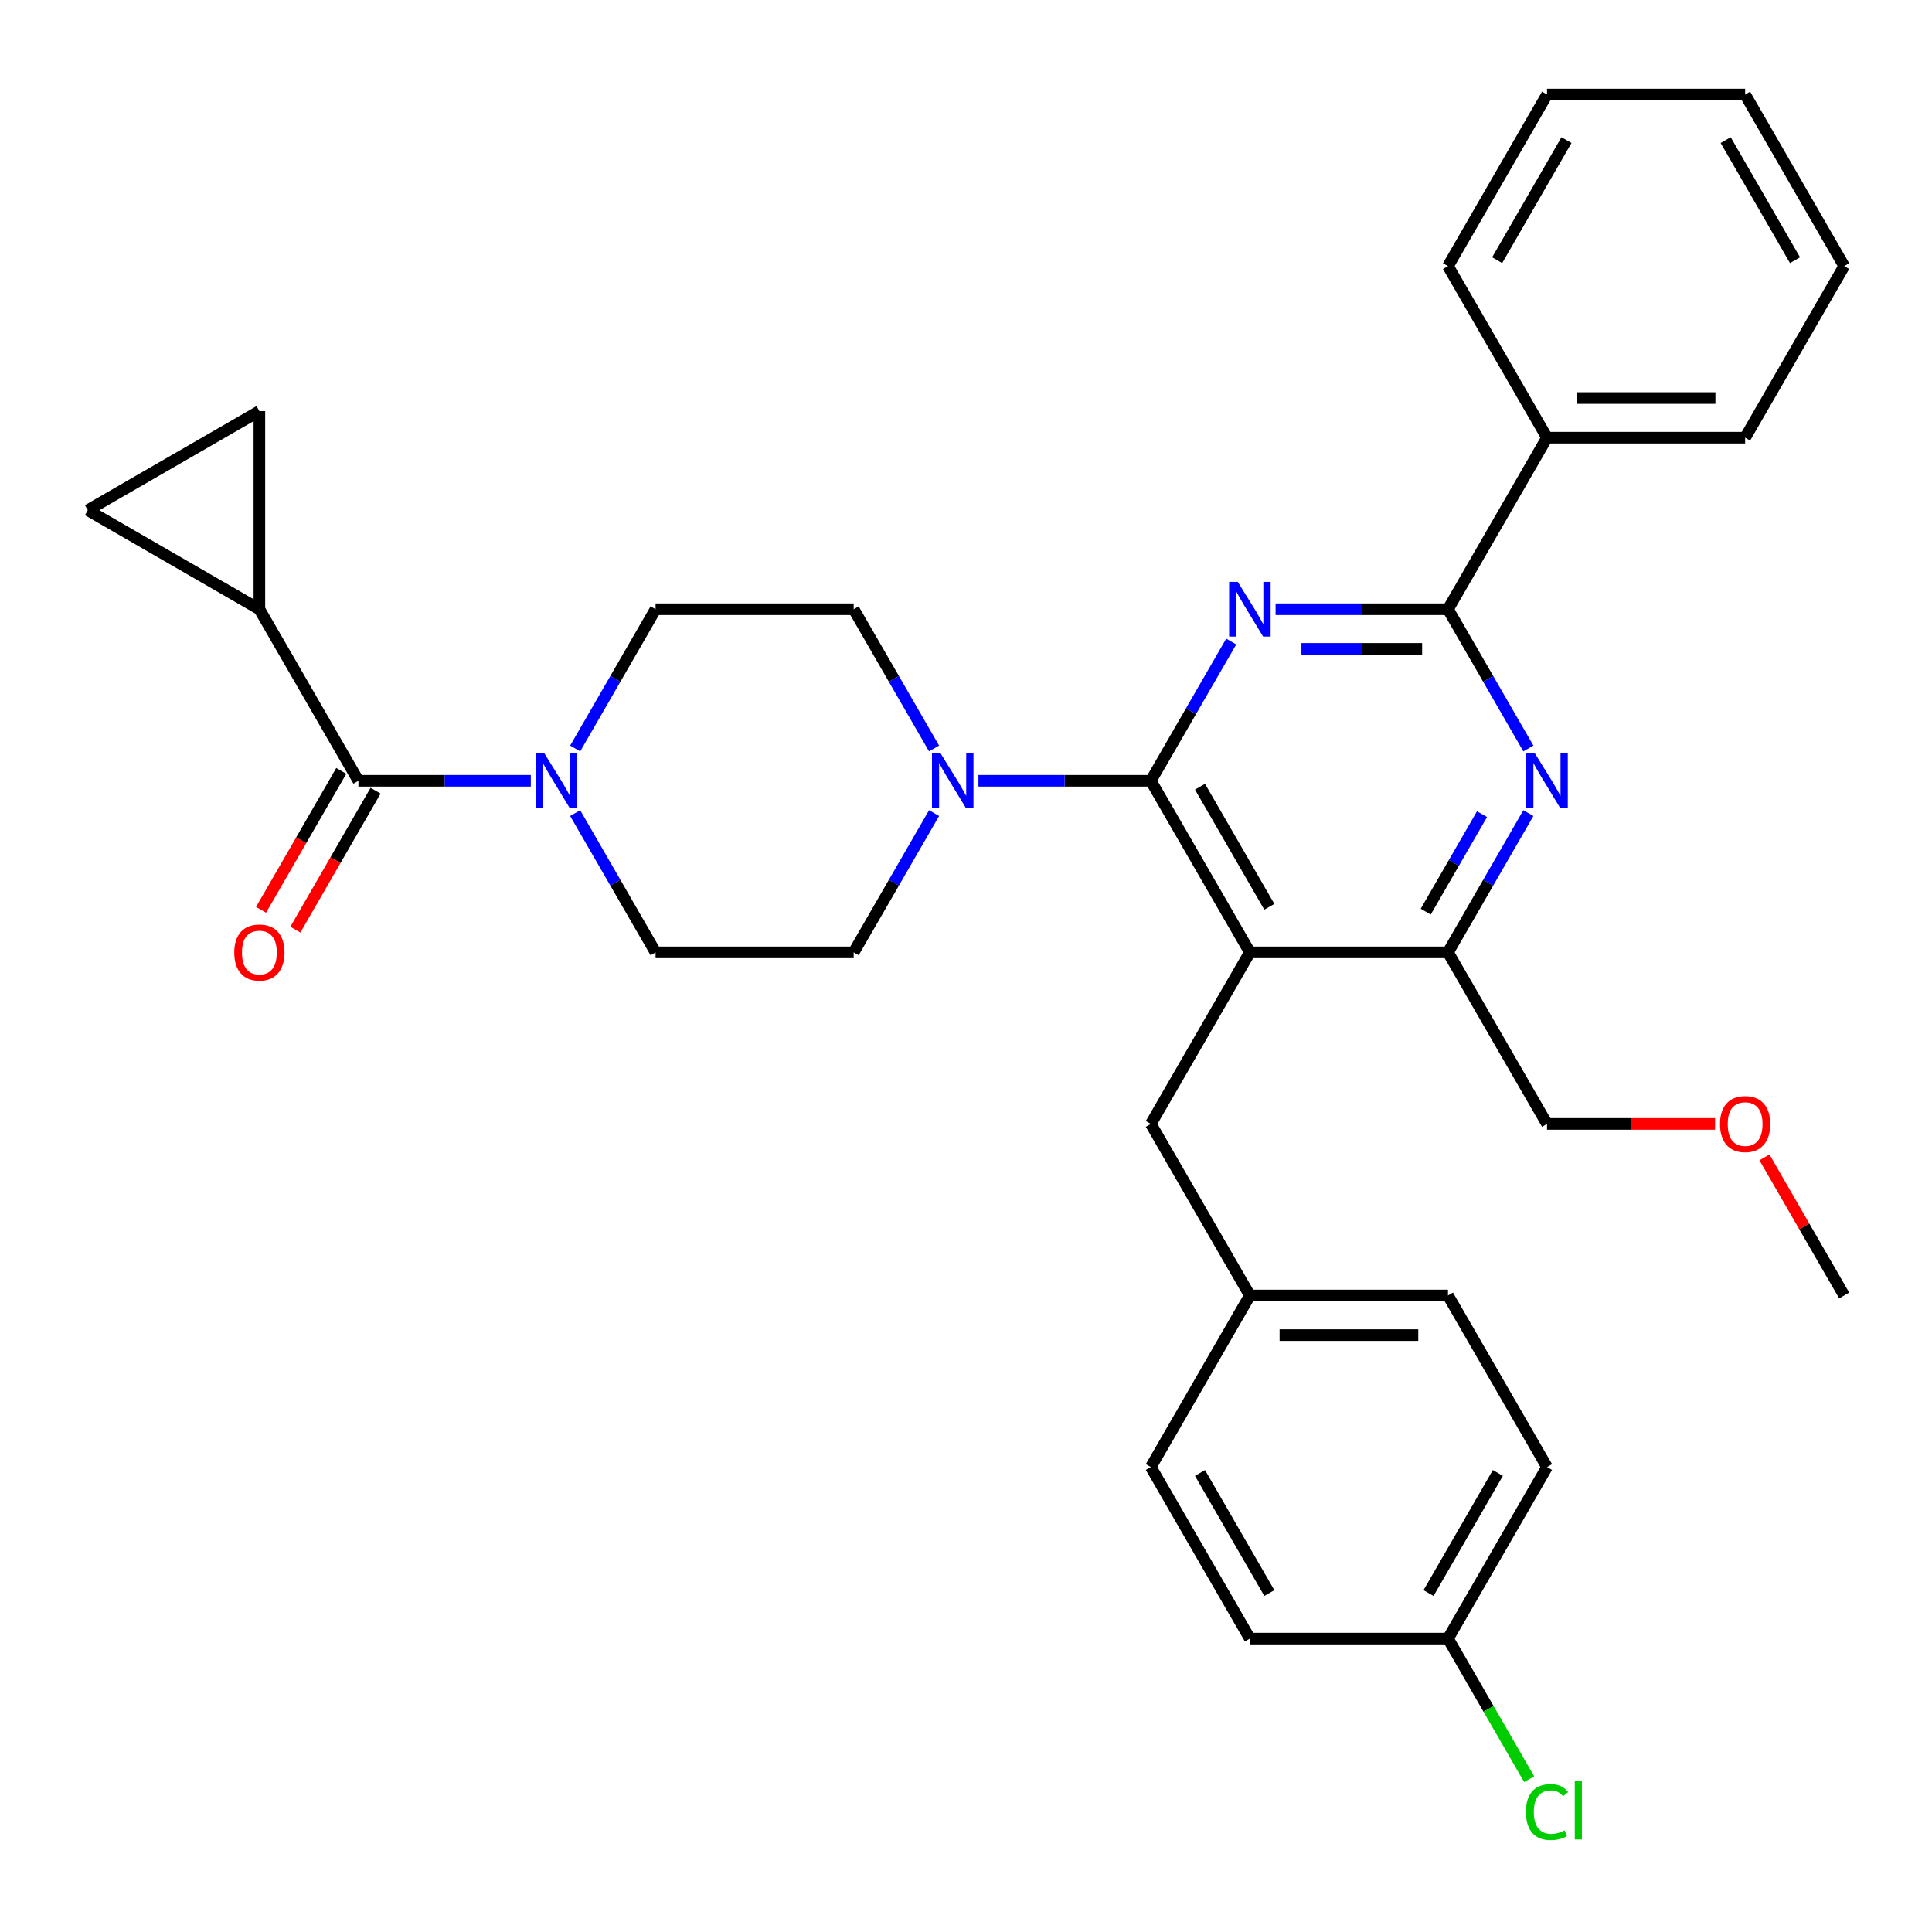 <?xml version='1.0' encoding='iso-8859-1'?>
<svg version='1.1' baseProfile='full'
              xmlns='http://www.w3.org/2000/svg'
                      xmlns:rdkit='http://www.rdkit.org/xml'
                      xmlns:xlink='http://www.w3.org/1999/xlink'
                  xml:space='preserve'
width='1000px' height='1000px' viewBox='0 0 1000 1000'>
<!-- END OF HEADER -->
<rect style='opacity:1.0;fill:#FFFFFF;stroke:none' width='1000' height='1000' x='0' y='0'> </rect>
<path class='bond-0' d='M 297.714,387.414 L 318.52,351.376' style='fill:none;fill-rule:evenodd;stroke:#0000FF;stroke-width:6px;stroke-linecap:butt;stroke-linejoin:miter;stroke-opacity:1' />
<path class='bond-0' d='M 318.52,351.376 L 339.327,315.338' style='fill:none;fill-rule:evenodd;stroke:#000000;stroke-width:6px;stroke-linecap:butt;stroke-linejoin:miter;stroke-opacity:1' />
<path class='bond-1' d='M 297.714,420.861 L 318.52,456.898' style='fill:none;fill-rule:evenodd;stroke:#0000FF;stroke-width:6px;stroke-linecap:butt;stroke-linejoin:miter;stroke-opacity:1' />
<path class='bond-1' d='M 318.52,456.898 L 339.327,492.936' style='fill:none;fill-rule:evenodd;stroke:#000000;stroke-width:6px;stroke-linecap:butt;stroke-linejoin:miter;stroke-opacity:1' />
<path class='bond-2' d='M 274.755,404.137 L 230.138,404.137' style='fill:none;fill-rule:evenodd;stroke:#0000FF;stroke-width:6px;stroke-linecap:butt;stroke-linejoin:miter;stroke-opacity:1' />
<path class='bond-2' d='M 230.138,404.137 L 185.522,404.137' style='fill:none;fill-rule:evenodd;stroke:#000000;stroke-width:6px;stroke-linecap:butt;stroke-linejoin:miter;stroke-opacity:1' />
<path class='bond-3' d='M 134.254,315.338 L 185.522,404.137' style='fill:none;fill-rule:evenodd;stroke:#000000;stroke-width:6px;stroke-linecap:butt;stroke-linejoin:miter;stroke-opacity:1' />
<path class='bond-4' d='M 134.254,315.338 L 45.455,264.07' style='fill:none;fill-rule:evenodd;stroke:#000000;stroke-width:6px;stroke-linecap:butt;stroke-linejoin:miter;stroke-opacity:1' />
<path class='bond-5' d='M 134.254,315.338 L 134.254,212.802' style='fill:none;fill-rule:evenodd;stroke:#000000;stroke-width:6px;stroke-linecap:butt;stroke-linejoin:miter;stroke-opacity:1' />
<path class='bond-6' d='M 176.642,399.01 L 155.882,434.968' style='fill:none;fill-rule:evenodd;stroke:#000000;stroke-width:6px;stroke-linecap:butt;stroke-linejoin:miter;stroke-opacity:1' />
<path class='bond-6' d='M 155.882,434.968 L 135.121,470.926' style='fill:none;fill-rule:evenodd;stroke:#FF0000;stroke-width:6px;stroke-linecap:butt;stroke-linejoin:miter;stroke-opacity:1' />
<path class='bond-6' d='M 194.402,409.264 L 173.642,445.222' style='fill:none;fill-rule:evenodd;stroke:#000000;stroke-width:6px;stroke-linecap:butt;stroke-linejoin:miter;stroke-opacity:1' />
<path class='bond-6' d='M 173.642,445.222 L 152.881,481.18' style='fill:none;fill-rule:evenodd;stroke:#FF0000;stroke-width:6px;stroke-linecap:butt;stroke-linejoin:miter;stroke-opacity:1' />
<path class='bond-7' d='M 45.455,264.07 L 134.254,212.802' style='fill:none;fill-rule:evenodd;stroke:#000000;stroke-width:6px;stroke-linecap:butt;stroke-linejoin:miter;stroke-opacity:1' />
<path class='bond-8' d='M 595.668,581.736 L 646.936,670.535' style='fill:none;fill-rule:evenodd;stroke:#000000;stroke-width:6px;stroke-linecap:butt;stroke-linejoin:miter;stroke-opacity:1' />
<path class='bond-9' d='M 595.668,581.736 L 646.936,492.936' style='fill:none;fill-rule:evenodd;stroke:#000000;stroke-width:6px;stroke-linecap:butt;stroke-linejoin:miter;stroke-opacity:1' />
<path class='bond-10' d='M 646.936,492.936 L 749.473,492.936' style='fill:none;fill-rule:evenodd;stroke:#000000;stroke-width:6px;stroke-linecap:butt;stroke-linejoin:miter;stroke-opacity:1' />
<path class='bond-11' d='M 646.936,492.936 L 595.668,404.137' style='fill:none;fill-rule:evenodd;stroke:#000000;stroke-width:6px;stroke-linecap:butt;stroke-linejoin:miter;stroke-opacity:1' />
<path class='bond-11' d='M 657.006,469.363 L 621.118,407.203' style='fill:none;fill-rule:evenodd;stroke:#000000;stroke-width:6px;stroke-linecap:butt;stroke-linejoin:miter;stroke-opacity:1' />
<path class='bond-12' d='M 791.085,420.861 L 770.279,456.898' style='fill:none;fill-rule:evenodd;stroke:#0000FF;stroke-width:6px;stroke-linecap:butt;stroke-linejoin:miter;stroke-opacity:1' />
<path class='bond-12' d='M 770.279,456.898 L 749.473,492.936' style='fill:none;fill-rule:evenodd;stroke:#000000;stroke-width:6px;stroke-linecap:butt;stroke-linejoin:miter;stroke-opacity:1' />
<path class='bond-12' d='M 767.084,421.418 L 752.519,446.645' style='fill:none;fill-rule:evenodd;stroke:#0000FF;stroke-width:6px;stroke-linecap:butt;stroke-linejoin:miter;stroke-opacity:1' />
<path class='bond-12' d='M 752.519,446.645 L 737.955,471.871' style='fill:none;fill-rule:evenodd;stroke:#000000;stroke-width:6px;stroke-linecap:butt;stroke-linejoin:miter;stroke-opacity:1' />
<path class='bond-13' d='M 791.085,387.414 L 770.279,351.376' style='fill:none;fill-rule:evenodd;stroke:#0000FF;stroke-width:6px;stroke-linecap:butt;stroke-linejoin:miter;stroke-opacity:1' />
<path class='bond-13' d='M 770.279,351.376 L 749.473,315.338' style='fill:none;fill-rule:evenodd;stroke:#000000;stroke-width:6px;stroke-linecap:butt;stroke-linejoin:miter;stroke-opacity:1' />
<path class='bond-14' d='M 749.473,492.936 L 800.741,581.736' style='fill:none;fill-rule:evenodd;stroke:#000000;stroke-width:6px;stroke-linecap:butt;stroke-linejoin:miter;stroke-opacity:1' />
<path class='bond-15' d='M 595.668,404.137 L 616.474,368.099' style='fill:none;fill-rule:evenodd;stroke:#000000;stroke-width:6px;stroke-linecap:butt;stroke-linejoin:miter;stroke-opacity:1' />
<path class='bond-15' d='M 616.474,368.099 L 637.281,332.061' style='fill:none;fill-rule:evenodd;stroke:#0000FF;stroke-width:6px;stroke-linecap:butt;stroke-linejoin:miter;stroke-opacity:1' />
<path class='bond-16' d='M 595.668,404.137 L 551.051,404.137' style='fill:none;fill-rule:evenodd;stroke:#000000;stroke-width:6px;stroke-linecap:butt;stroke-linejoin:miter;stroke-opacity:1' />
<path class='bond-16' d='M 551.051,404.137 L 506.435,404.137' style='fill:none;fill-rule:evenodd;stroke:#0000FF;stroke-width:6px;stroke-linecap:butt;stroke-linejoin:miter;stroke-opacity:1' />
<path class='bond-17' d='M 660.239,315.338 L 704.856,315.338' style='fill:none;fill-rule:evenodd;stroke:#0000FF;stroke-width:6px;stroke-linecap:butt;stroke-linejoin:miter;stroke-opacity:1' />
<path class='bond-17' d='M 704.856,315.338 L 749.473,315.338' style='fill:none;fill-rule:evenodd;stroke:#000000;stroke-width:6px;stroke-linecap:butt;stroke-linejoin:miter;stroke-opacity:1' />
<path class='bond-17' d='M 673.624,335.845 L 704.856,335.845' style='fill:none;fill-rule:evenodd;stroke:#0000FF;stroke-width:6px;stroke-linecap:butt;stroke-linejoin:miter;stroke-opacity:1' />
<path class='bond-17' d='M 704.856,335.845 L 736.088,335.845' style='fill:none;fill-rule:evenodd;stroke:#000000;stroke-width:6px;stroke-linecap:butt;stroke-linejoin:miter;stroke-opacity:1' />
<path class='bond-18' d='M 749.473,315.338 L 800.741,226.539' style='fill:none;fill-rule:evenodd;stroke:#000000;stroke-width:6px;stroke-linecap:butt;stroke-linejoin:miter;stroke-opacity:1' />
<path class='bond-19' d='M 483.476,387.414 L 462.67,351.376' style='fill:none;fill-rule:evenodd;stroke:#0000FF;stroke-width:6px;stroke-linecap:butt;stroke-linejoin:miter;stroke-opacity:1' />
<path class='bond-19' d='M 462.67,351.376 L 441.863,315.338' style='fill:none;fill-rule:evenodd;stroke:#000000;stroke-width:6px;stroke-linecap:butt;stroke-linejoin:miter;stroke-opacity:1' />
<path class='bond-20' d='M 483.476,420.861 L 462.67,456.898' style='fill:none;fill-rule:evenodd;stroke:#0000FF;stroke-width:6px;stroke-linecap:butt;stroke-linejoin:miter;stroke-opacity:1' />
<path class='bond-20' d='M 462.67,456.898 L 441.863,492.936' style='fill:none;fill-rule:evenodd;stroke:#000000;stroke-width:6px;stroke-linecap:butt;stroke-linejoin:miter;stroke-opacity:1' />
<path class='bond-21' d='M 441.863,315.338 L 339.327,315.338' style='fill:none;fill-rule:evenodd;stroke:#000000;stroke-width:6px;stroke-linecap:butt;stroke-linejoin:miter;stroke-opacity:1' />
<path class='bond-22' d='M 339.327,492.936 L 441.863,492.936' style='fill:none;fill-rule:evenodd;stroke:#000000;stroke-width:6px;stroke-linecap:butt;stroke-linejoin:miter;stroke-opacity:1' />
<path class='bond-23' d='M 800.741,226.539 L 903.277,226.539' style='fill:none;fill-rule:evenodd;stroke:#000000;stroke-width:6px;stroke-linecap:butt;stroke-linejoin:miter;stroke-opacity:1' />
<path class='bond-23' d='M 816.121,206.032 L 887.897,206.032' style='fill:none;fill-rule:evenodd;stroke:#000000;stroke-width:6px;stroke-linecap:butt;stroke-linejoin:miter;stroke-opacity:1' />
<path class='bond-24' d='M 800.741,226.539 L 749.473,137.74' style='fill:none;fill-rule:evenodd;stroke:#000000;stroke-width:6px;stroke-linecap:butt;stroke-linejoin:miter;stroke-opacity:1' />
<path class='bond-25' d='M 903.277,226.539 L 954.545,137.74' style='fill:none;fill-rule:evenodd;stroke:#000000;stroke-width:6px;stroke-linecap:butt;stroke-linejoin:miter;stroke-opacity:1' />
<path class='bond-26' d='M 749.473,137.74 L 800.741,48.94' style='fill:none;fill-rule:evenodd;stroke:#000000;stroke-width:6px;stroke-linecap:butt;stroke-linejoin:miter;stroke-opacity:1' />
<path class='bond-26' d='M 774.923,134.673 L 810.81,72.514' style='fill:none;fill-rule:evenodd;stroke:#000000;stroke-width:6px;stroke-linecap:butt;stroke-linejoin:miter;stroke-opacity:1' />
<path class='bond-27' d='M 749.473,848.133 L 770.481,884.521' style='fill:none;fill-rule:evenodd;stroke:#000000;stroke-width:6px;stroke-linecap:butt;stroke-linejoin:miter;stroke-opacity:1' />
<path class='bond-27' d='M 770.481,884.521 L 791.49,920.909' style='fill:none;fill-rule:evenodd;stroke:#00CC00;stroke-width:6px;stroke-linecap:butt;stroke-linejoin:miter;stroke-opacity:1' />
<path class='bond-28' d='M 749.473,848.133 L 800.741,759.334' style='fill:none;fill-rule:evenodd;stroke:#000000;stroke-width:6px;stroke-linecap:butt;stroke-linejoin:miter;stroke-opacity:1' />
<path class='bond-28' d='M 739.403,824.56 L 775.291,762.4' style='fill:none;fill-rule:evenodd;stroke:#000000;stroke-width:6px;stroke-linecap:butt;stroke-linejoin:miter;stroke-opacity:1' />
<path class='bond-29' d='M 749.473,848.133 L 646.936,848.133' style='fill:none;fill-rule:evenodd;stroke:#000000;stroke-width:6px;stroke-linecap:butt;stroke-linejoin:miter;stroke-opacity:1' />
<path class='bond-30' d='M 646.936,670.535 L 595.668,759.334' style='fill:none;fill-rule:evenodd;stroke:#000000;stroke-width:6px;stroke-linecap:butt;stroke-linejoin:miter;stroke-opacity:1' />
<path class='bond-31' d='M 646.936,670.535 L 749.473,670.535' style='fill:none;fill-rule:evenodd;stroke:#000000;stroke-width:6px;stroke-linecap:butt;stroke-linejoin:miter;stroke-opacity:1' />
<path class='bond-31' d='M 662.317,691.042 L 734.092,691.042' style='fill:none;fill-rule:evenodd;stroke:#000000;stroke-width:6px;stroke-linecap:butt;stroke-linejoin:miter;stroke-opacity:1' />
<path class='bond-32' d='M 887.714,581.736 L 844.227,581.736' style='fill:none;fill-rule:evenodd;stroke:#FF0000;stroke-width:6px;stroke-linecap:butt;stroke-linejoin:miter;stroke-opacity:1' />
<path class='bond-32' d='M 844.227,581.736 L 800.741,581.736' style='fill:none;fill-rule:evenodd;stroke:#000000;stroke-width:6px;stroke-linecap:butt;stroke-linejoin:miter;stroke-opacity:1' />
<path class='bond-33' d='M 913.279,599.059 L 933.912,634.797' style='fill:none;fill-rule:evenodd;stroke:#FF0000;stroke-width:6px;stroke-linecap:butt;stroke-linejoin:miter;stroke-opacity:1' />
<path class='bond-33' d='M 933.912,634.797 L 954.545,670.535' style='fill:none;fill-rule:evenodd;stroke:#000000;stroke-width:6px;stroke-linecap:butt;stroke-linejoin:miter;stroke-opacity:1' />
<path class='bond-34' d='M 800.741,759.334 L 749.473,670.535' style='fill:none;fill-rule:evenodd;stroke:#000000;stroke-width:6px;stroke-linecap:butt;stroke-linejoin:miter;stroke-opacity:1' />
<path class='bond-35' d='M 646.936,848.133 L 595.668,759.334' style='fill:none;fill-rule:evenodd;stroke:#000000;stroke-width:6px;stroke-linecap:butt;stroke-linejoin:miter;stroke-opacity:1' />
<path class='bond-35' d='M 657.006,824.56 L 621.118,762.4' style='fill:none;fill-rule:evenodd;stroke:#000000;stroke-width:6px;stroke-linecap:butt;stroke-linejoin:miter;stroke-opacity:1' />
<path class='bond-36' d='M 954.545,137.74 L 903.277,48.94' style='fill:none;fill-rule:evenodd;stroke:#000000;stroke-width:6px;stroke-linecap:butt;stroke-linejoin:miter;stroke-opacity:1' />
<path class='bond-36' d='M 929.095,134.673 L 893.208,72.514' style='fill:none;fill-rule:evenodd;stroke:#000000;stroke-width:6px;stroke-linecap:butt;stroke-linejoin:miter;stroke-opacity:1' />
<path class='bond-37' d='M 800.741,48.94 L 903.277,48.94' style='fill:none;fill-rule:evenodd;stroke:#000000;stroke-width:6px;stroke-linecap:butt;stroke-linejoin:miter;stroke-opacity:1' />
<path  class='atom-0' d='M 281.798 389.977
L 291.078 404.977
Q 291.998 406.457, 293.478 409.137
Q 294.958 411.817, 295.038 411.977
L 295.038 389.977
L 298.798 389.977
L 298.798 418.297
L 294.918 418.297
L 284.958 401.897
Q 283.798 399.977, 282.558 397.777
Q 281.358 395.577, 280.998 394.897
L 280.998 418.297
L 277.318 418.297
L 277.318 389.977
L 281.798 389.977
' fill='#0000FF'/>
<path  class='atom-6' d='M 794.481 389.977
L 803.761 404.977
Q 804.681 406.457, 806.161 409.137
Q 807.641 411.817, 807.721 411.977
L 807.721 389.977
L 811.481 389.977
L 811.481 418.297
L 807.601 418.297
L 797.641 401.897
Q 796.481 399.977, 795.241 397.777
Q 794.041 395.577, 793.681 394.897
L 793.681 418.297
L 790.001 418.297
L 790.001 389.977
L 794.481 389.977
' fill='#0000FF'/>
<path  class='atom-9' d='M 640.676 301.178
L 649.956 316.178
Q 650.876 317.658, 652.356 320.338
Q 653.836 323.018, 653.916 323.178
L 653.916 301.178
L 657.676 301.178
L 657.676 329.498
L 653.796 329.498
L 643.836 313.098
Q 642.676 311.178, 641.436 308.978
Q 640.236 306.778, 639.876 306.098
L 639.876 329.498
L 636.196 329.498
L 636.196 301.178
L 640.676 301.178
' fill='#0000FF'/>
<path  class='atom-11' d='M 486.871 389.977
L 496.151 404.977
Q 497.071 406.457, 498.551 409.137
Q 500.031 411.817, 500.111 411.977
L 500.111 389.977
L 503.871 389.977
L 503.871 418.297
L 499.991 418.297
L 490.031 401.897
Q 488.871 399.977, 487.631 397.777
Q 486.431 395.577, 486.071 394.897
L 486.071 418.297
L 482.391 418.297
L 482.391 389.977
L 486.871 389.977
' fill='#0000FF'/>
<path  class='atom-21' d='M 890.277 581.816
Q 890.277 575.016, 893.637 571.216
Q 896.997 567.416, 903.277 567.416
Q 909.557 567.416, 912.917 571.216
Q 916.277 575.016, 916.277 581.816
Q 916.277 588.696, 912.877 592.616
Q 909.477 596.496, 903.277 596.496
Q 897.037 596.496, 893.637 592.616
Q 890.277 588.736, 890.277 581.816
M 903.277 593.296
Q 907.597 593.296, 909.917 590.416
Q 912.277 587.496, 912.277 581.816
Q 912.277 576.256, 909.917 573.456
Q 907.597 570.616, 903.277 570.616
Q 898.957 570.616, 896.597 573.416
Q 894.277 576.216, 894.277 581.816
Q 894.277 587.536, 896.597 590.416
Q 898.957 593.296, 903.277 593.296
' fill='#FF0000'/>
<path  class='atom-24' d='M 789.821 937.912
Q 789.821 930.872, 793.101 927.192
Q 796.421 923.472, 802.701 923.472
Q 808.541 923.472, 811.661 927.592
L 809.021 929.752
Q 806.741 926.752, 802.701 926.752
Q 798.421 926.752, 796.141 929.632
Q 793.901 932.472, 793.901 937.912
Q 793.901 943.512, 796.221 946.392
Q 798.581 949.272, 803.141 949.272
Q 806.261 949.272, 809.901 947.392
L 811.021 950.392
Q 809.541 951.352, 807.301 951.912
Q 805.061 952.472, 802.581 952.472
Q 796.421 952.472, 793.101 948.712
Q 789.821 944.952, 789.821 937.912
' fill='#00CC00'/>
<path  class='atom-24' d='M 815.101 921.752
L 818.781 921.752
L 818.781 952.112
L 815.101 952.112
L 815.101 921.752
' fill='#00CC00'/>
<path  class='atom-33' d='M 121.254 493.016
Q 121.254 486.216, 124.614 482.416
Q 127.974 478.616, 134.254 478.616
Q 140.534 478.616, 143.894 482.416
Q 147.254 486.216, 147.254 493.016
Q 147.254 499.896, 143.854 503.816
Q 140.454 507.696, 134.254 507.696
Q 128.014 507.696, 124.614 503.816
Q 121.254 499.936, 121.254 493.016
M 134.254 504.496
Q 138.574 504.496, 140.894 501.616
Q 143.254 498.696, 143.254 493.016
Q 143.254 487.456, 140.894 484.656
Q 138.574 481.816, 134.254 481.816
Q 129.934 481.816, 127.574 484.616
Q 125.254 487.416, 125.254 493.016
Q 125.254 498.736, 127.574 501.616
Q 129.934 504.496, 134.254 504.496
' fill='#FF0000'/>
</svg>
